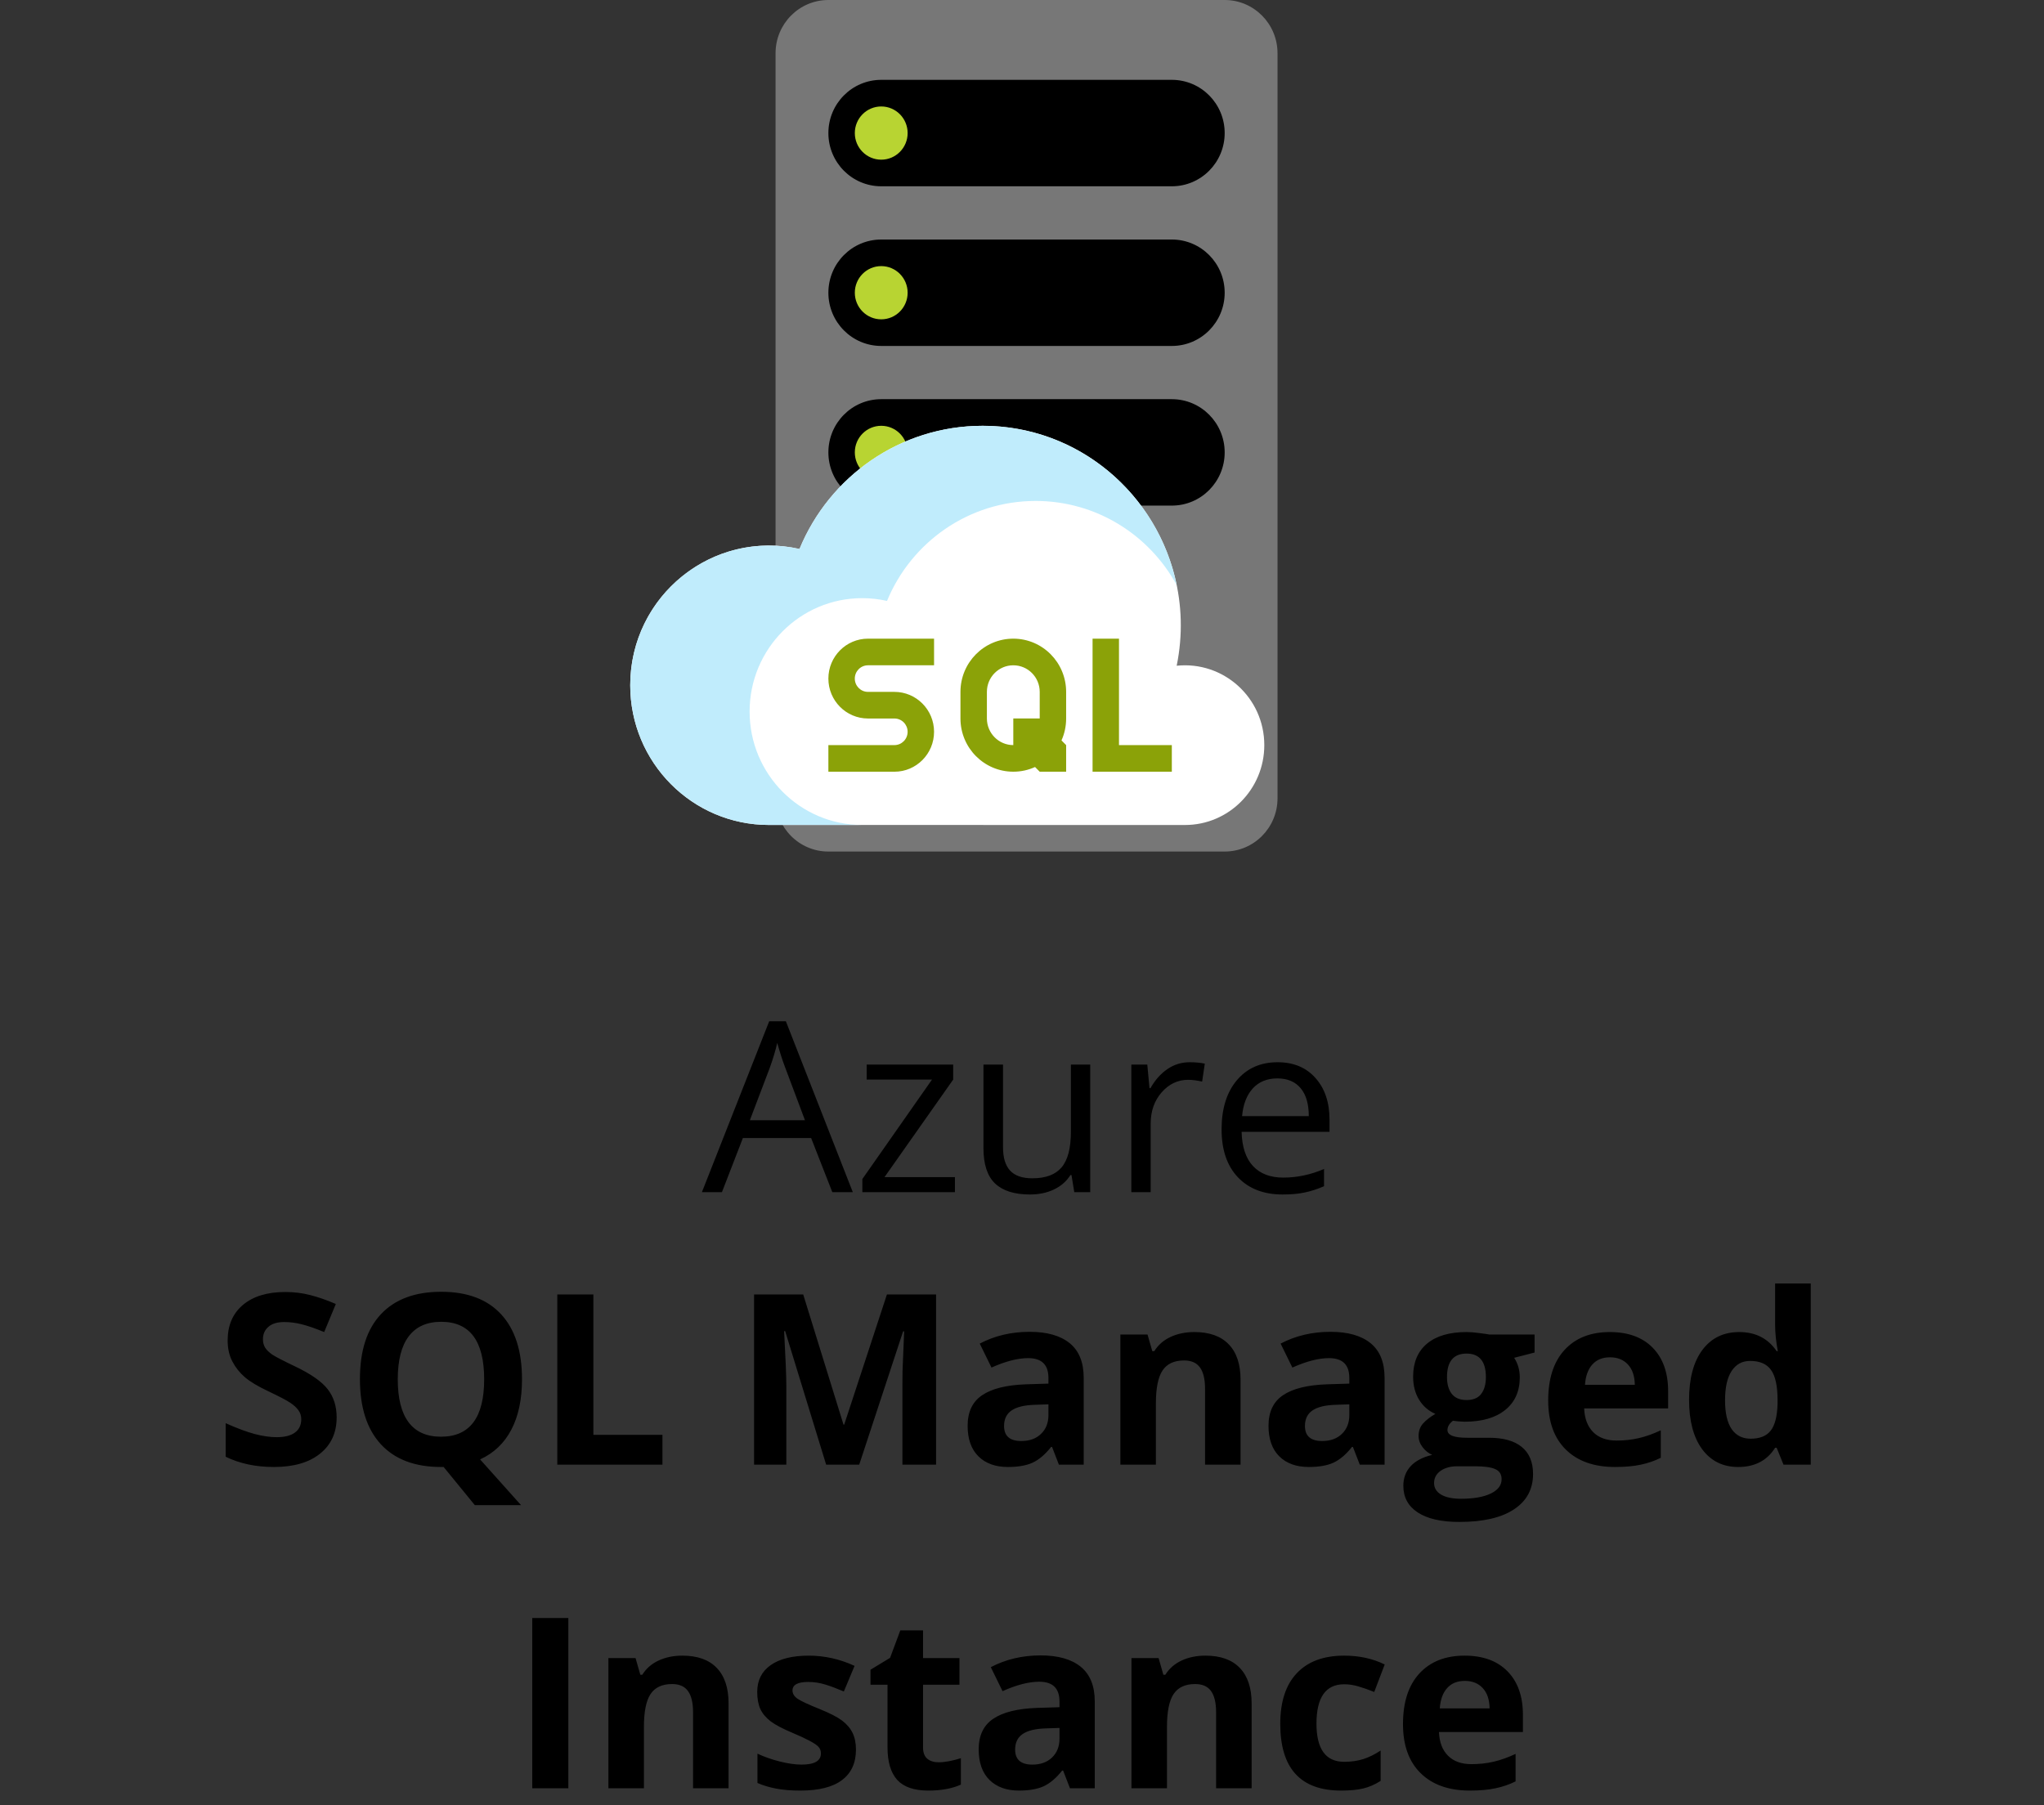 <svg width="120" height="106" viewBox="0 0 120 106" fill="none" xmlns="http://www.w3.org/2000/svg">
<rect x="0" y="0" width="120" height="106" fill="#333333" stroke="none"/>
<path d="M48.864 70L47.62 66.821H43.614L42.384 70H41.208L45.159 59.965H46.137L50.067 70H48.864ZM47.258 65.775L46.096 62.679C45.945 62.287 45.79 61.806 45.631 61.236C45.531 61.674 45.387 62.155 45.2 62.679L44.024 65.775H47.258ZM56.062 70H50.628V69.228L54.716 63.39H50.881V62.508H55.96V63.39L51.927 69.118H56.062V70ZM58.886 62.508V67.368C58.886 67.979 59.025 68.435 59.303 68.735C59.581 69.036 60.016 69.186 60.608 69.186C61.392 69.186 61.964 68.972 62.324 68.544C62.689 68.116 62.871 67.416 62.871 66.445V62.508H64.006V70H63.069L62.905 68.995H62.844C62.611 69.364 62.288 69.647 61.873 69.843C61.463 70.039 60.993 70.137 60.465 70.137C59.553 70.137 58.87 69.92 58.414 69.487C57.963 69.054 57.737 68.362 57.737 67.409V62.508H58.886ZM69.837 62.371C70.17 62.371 70.468 62.398 70.732 62.453L70.575 63.506C70.265 63.438 69.992 63.403 69.755 63.403C69.149 63.403 68.629 63.649 68.196 64.142C67.768 64.634 67.554 65.247 67.554 65.981V70H66.419V62.508H67.356L67.485 63.895H67.54C67.818 63.408 68.153 63.032 68.545 62.768C68.937 62.503 69.368 62.371 69.837 62.371ZM75.299 70.137C74.191 70.137 73.316 69.799 72.674 69.125C72.036 68.451 71.717 67.514 71.717 66.315C71.717 65.108 72.013 64.148 72.606 63.438C73.203 62.727 74.002 62.371 75.005 62.371C75.944 62.371 76.686 62.681 77.233 63.301C77.78 63.916 78.054 64.73 78.054 65.741V66.459H72.893C72.915 67.338 73.136 68.006 73.556 68.462C73.98 68.918 74.574 69.145 75.34 69.145C76.147 69.145 76.944 68.977 77.732 68.64V69.651C77.331 69.825 76.951 69.948 76.591 70.02C76.235 70.098 75.805 70.137 75.299 70.137ZM74.991 63.321C74.39 63.321 73.909 63.517 73.549 63.909C73.193 64.301 72.984 64.843 72.92 65.536H76.837C76.837 64.821 76.677 64.274 76.358 63.895C76.039 63.513 75.584 63.321 74.991 63.321Z" fill="black"/>
<path d="M19.764 83.225C19.764 84.127 19.438 84.838 18.786 85.357C18.139 85.877 17.237 86.137 16.079 86.137C15.013 86.137 14.069 85.936 13.249 85.535V83.566C13.924 83.867 14.493 84.079 14.958 84.202C15.427 84.325 15.856 84.387 16.243 84.387C16.708 84.387 17.064 84.298 17.31 84.12C17.56 83.942 17.686 83.678 17.686 83.327C17.686 83.131 17.631 82.958 17.521 82.808C17.412 82.653 17.25 82.505 17.036 82.363C16.826 82.222 16.396 81.996 15.744 81.686C15.133 81.399 14.675 81.124 14.37 80.859C14.065 80.595 13.821 80.287 13.639 79.936C13.456 79.586 13.365 79.175 13.365 78.706C13.365 77.822 13.664 77.127 14.261 76.621C14.862 76.115 15.692 75.862 16.749 75.862C17.269 75.862 17.763 75.924 18.232 76.047C18.706 76.17 19.201 76.343 19.716 76.566L19.032 78.214C18.499 77.995 18.057 77.842 17.706 77.756C17.36 77.669 17.018 77.626 16.681 77.626C16.28 77.626 15.972 77.719 15.758 77.906C15.544 78.093 15.437 78.337 15.437 78.638C15.437 78.825 15.48 78.989 15.566 79.13C15.653 79.267 15.79 79.401 15.977 79.533C16.168 79.661 16.617 79.893 17.323 80.231C18.258 80.677 18.898 81.126 19.244 81.577C19.59 82.024 19.764 82.573 19.764 83.225ZM30.646 80.989C30.646 82.165 30.437 83.152 30.018 83.949C29.603 84.742 28.992 85.323 28.186 85.692L30.592 88.379H27.878L26.046 86.137H25.889C24.357 86.137 23.182 85.692 22.361 84.804C21.541 83.915 21.131 82.639 21.131 80.976C21.131 79.312 21.541 78.043 22.361 77.168C23.186 76.288 24.366 75.849 25.902 75.849C27.438 75.849 28.612 76.291 29.423 77.175C30.239 78.059 30.646 79.33 30.646 80.989ZM23.352 80.989C23.352 82.106 23.564 82.947 23.988 83.512C24.412 84.077 25.046 84.359 25.889 84.359C27.579 84.359 28.425 83.236 28.425 80.989C28.425 78.738 27.584 77.612 25.902 77.612C25.059 77.612 24.424 77.897 23.995 78.467C23.567 79.032 23.352 79.873 23.352 80.989ZM32.718 86V76.006H34.837V84.25H38.891V86H32.718ZM48.502 86L46.096 78.159H46.034C46.121 79.754 46.164 80.818 46.164 81.352V86H44.27V76.006H47.155L49.52 83.648H49.562L52.07 76.006H54.955V86H52.98V81.269C52.98 81.046 52.982 80.789 52.986 80.497C52.995 80.205 53.027 79.431 53.082 78.173H53.02L50.443 86H48.502ZM62.167 86L61.764 84.961H61.709C61.358 85.403 60.996 85.711 60.622 85.884C60.253 86.052 59.77 86.137 59.173 86.137C58.439 86.137 57.86 85.927 57.437 85.508C57.017 85.088 56.808 84.492 56.808 83.717C56.808 82.906 57.09 82.309 57.655 81.926C58.225 81.538 59.082 81.324 60.226 81.283L61.552 81.242V80.907C61.552 80.132 61.155 79.745 60.362 79.745C59.752 79.745 59.034 79.93 58.209 80.299L57.519 78.891C58.398 78.43 59.373 78.2 60.444 78.2C61.47 78.2 62.256 78.424 62.803 78.87C63.35 79.317 63.623 79.996 63.623 80.907V86H62.167ZM61.552 82.459L60.745 82.486C60.139 82.505 59.688 82.614 59.392 82.814C59.095 83.015 58.947 83.32 58.947 83.731C58.947 84.318 59.285 84.612 59.959 84.612C60.442 84.612 60.827 84.473 61.114 84.195C61.406 83.917 61.552 83.548 61.552 83.088V82.459ZM72.831 86H70.746V81.536C70.746 80.985 70.648 80.572 70.452 80.299C70.256 80.021 69.944 79.882 69.516 79.882C68.932 79.882 68.511 80.078 68.251 80.47C67.991 80.857 67.861 81.502 67.861 82.404V86H65.776V78.357H67.369L67.649 79.335H67.766C67.998 78.966 68.317 78.688 68.723 78.501C69.133 78.31 69.598 78.214 70.117 78.214C71.006 78.214 71.68 78.455 72.141 78.939C72.601 79.417 72.831 80.11 72.831 81.017V86ZM79.831 86L79.428 84.961H79.373C79.022 85.403 78.66 85.711 78.286 85.884C77.917 86.052 77.434 86.137 76.837 86.137C76.103 86.137 75.524 85.927 75.101 85.508C74.681 85.088 74.472 84.492 74.472 83.717C74.472 82.906 74.754 82.309 75.319 81.926C75.889 81.538 76.746 81.324 77.89 81.283L79.216 81.242V80.907C79.216 80.132 78.819 79.745 78.026 79.745C77.416 79.745 76.698 79.93 75.873 80.299L75.183 78.891C76.062 78.43 77.037 78.2 78.108 78.2C79.134 78.2 79.92 78.424 80.467 78.87C81.014 79.317 81.287 79.996 81.287 80.907V86H79.831ZM79.216 82.459L78.409 82.486C77.803 82.505 77.352 82.614 77.056 82.814C76.759 83.015 76.611 83.32 76.611 83.731C76.611 84.318 76.949 84.612 77.623 84.612C78.106 84.612 78.491 84.473 78.778 84.195C79.07 83.917 79.216 83.548 79.216 83.088V82.459ZM90.092 78.357V79.417L88.895 79.725C89.114 80.066 89.224 80.449 89.224 80.873C89.224 81.693 88.936 82.334 88.362 82.794C87.793 83.25 87 83.478 85.983 83.478L85.607 83.457L85.3 83.423C85.086 83.587 84.978 83.769 84.978 83.97C84.978 84.27 85.361 84.421 86.127 84.421H87.426C88.264 84.421 88.902 84.601 89.34 84.961C89.782 85.321 90.003 85.85 90.003 86.547C90.003 87.44 89.629 88.133 88.882 88.625C88.139 89.117 87.07 89.363 85.676 89.363C84.609 89.363 83.794 89.176 83.228 88.803C82.668 88.434 82.388 87.914 82.388 87.244C82.388 86.784 82.531 86.399 82.818 86.089C83.106 85.779 83.527 85.558 84.083 85.426C83.869 85.335 83.682 85.186 83.522 84.981C83.363 84.772 83.283 84.551 83.283 84.318C83.283 84.027 83.368 83.785 83.536 83.594C83.705 83.398 83.949 83.206 84.268 83.019C83.867 82.846 83.547 82.568 83.311 82.186C83.078 81.803 82.962 81.352 82.962 80.832C82.962 79.998 83.233 79.353 83.775 78.897C84.318 78.442 85.092 78.214 86.1 78.214C86.314 78.214 86.567 78.234 86.858 78.275C87.155 78.312 87.344 78.339 87.426 78.357H90.092ZM84.192 87.08C84.192 87.367 84.329 87.593 84.603 87.757C84.88 87.921 85.268 88.003 85.765 88.003C86.512 88.003 87.098 87.9 87.522 87.695C87.945 87.49 88.157 87.21 88.157 86.855C88.157 86.567 88.032 86.369 87.781 86.26C87.531 86.15 87.143 86.096 86.619 86.096H85.539C85.156 86.096 84.835 86.185 84.575 86.362C84.32 86.545 84.192 86.784 84.192 87.08ZM84.951 80.859C84.951 81.274 85.045 81.602 85.231 81.844C85.423 82.085 85.712 82.206 86.1 82.206C86.492 82.206 86.779 82.085 86.961 81.844C87.143 81.602 87.234 81.274 87.234 80.859C87.234 79.939 86.856 79.478 86.1 79.478C85.334 79.478 84.951 79.939 84.951 80.859ZM94.522 79.697C94.079 79.697 93.733 79.838 93.482 80.121C93.232 80.399 93.088 80.796 93.052 81.311H95.978C95.968 80.796 95.834 80.399 95.574 80.121C95.314 79.838 94.963 79.697 94.522 79.697ZM94.815 86.137C93.585 86.137 92.623 85.797 91.931 85.118C91.238 84.439 90.892 83.478 90.892 82.233C90.892 80.953 91.211 79.964 91.849 79.267C92.491 78.565 93.378 78.214 94.508 78.214C95.588 78.214 96.429 78.522 97.03 79.137C97.632 79.752 97.933 80.602 97.933 81.686V82.698H93.004C93.027 83.291 93.202 83.753 93.53 84.086C93.858 84.419 94.319 84.585 94.911 84.585C95.371 84.585 95.807 84.537 96.217 84.441C96.627 84.346 97.055 84.193 97.502 83.983V85.597C97.137 85.779 96.748 85.913 96.333 86C95.918 86.091 95.412 86.137 94.815 86.137ZM102.048 86.137C101.15 86.137 100.444 85.788 99.929 85.091C99.418 84.394 99.163 83.427 99.163 82.192C99.163 80.939 99.423 79.964 99.942 79.267C100.466 78.565 101.187 78.214 102.103 78.214C103.064 78.214 103.798 78.588 104.304 79.335H104.372C104.267 78.765 104.215 78.257 104.215 77.811V75.363H106.307V86H104.707L104.304 85.009H104.215C103.741 85.761 103.019 86.137 102.048 86.137ZM102.779 84.476C103.312 84.476 103.702 84.321 103.948 84.011C104.199 83.701 104.336 83.174 104.358 82.432V82.206C104.358 81.386 104.231 80.798 103.976 80.442C103.725 80.087 103.315 79.909 102.745 79.909C102.28 79.909 101.918 80.107 101.658 80.504C101.403 80.896 101.275 81.468 101.275 82.22C101.275 82.972 101.405 83.537 101.665 83.915C101.925 84.289 102.296 84.476 102.779 84.476ZM31.248 105V95.006H33.367V105H31.248ZM42.773 105H40.688V100.536C40.688 99.985 40.59 99.572 40.395 99.299C40.199 99.021 39.886 98.882 39.458 98.882C38.875 98.882 38.453 99.078 38.193 99.47C37.934 99.857 37.804 100.502 37.804 101.404V105H35.719V97.357H37.312L37.592 98.335H37.708C37.94 97.966 38.259 97.688 38.665 97.501C39.075 97.31 39.54 97.214 40.06 97.214C40.948 97.214 41.623 97.455 42.083 97.939C42.543 98.417 42.773 99.11 42.773 100.017V105ZM50.252 102.73C50.252 103.514 49.978 104.111 49.432 104.521C48.889 104.932 48.076 105.137 46.991 105.137C46.435 105.137 45.961 105.098 45.569 105.021C45.177 104.948 44.81 104.838 44.469 104.692V102.97C44.856 103.152 45.291 103.305 45.774 103.428C46.262 103.551 46.69 103.612 47.06 103.612C47.816 103.612 48.194 103.394 48.194 102.956C48.194 102.792 48.144 102.66 48.044 102.56C47.944 102.455 47.77 102.339 47.524 102.211C47.278 102.079 46.95 101.926 46.54 101.753C45.952 101.507 45.519 101.279 45.241 101.069C44.968 100.86 44.767 100.62 44.64 100.352C44.517 100.078 44.455 99.743 44.455 99.347C44.455 98.668 44.717 98.144 45.241 97.774C45.77 97.401 46.517 97.214 47.483 97.214C48.404 97.214 49.3 97.414 50.17 97.815L49.541 99.319C49.158 99.155 48.8 99.021 48.468 98.916C48.135 98.811 47.796 98.759 47.449 98.759C46.834 98.759 46.526 98.925 46.526 99.258C46.526 99.445 46.624 99.606 46.82 99.743C47.021 99.88 47.456 100.083 48.126 100.352C48.723 100.593 49.16 100.819 49.438 101.028C49.717 101.238 49.922 101.479 50.054 101.753C50.186 102.026 50.252 102.352 50.252 102.73ZM55.099 103.476C55.463 103.476 55.901 103.396 56.411 103.236V104.788C55.892 105.021 55.254 105.137 54.497 105.137C53.663 105.137 53.055 104.927 52.672 104.508C52.294 104.084 52.105 103.451 52.105 102.607V98.923H51.106V98.041L52.255 97.344L52.856 95.731H54.19V97.357H56.329V98.923H54.19V102.607C54.19 102.904 54.272 103.122 54.435 103.264C54.604 103.405 54.825 103.476 55.099 103.476ZM62.816 105L62.413 103.961H62.358C62.008 104.403 61.645 104.711 61.272 104.884C60.902 105.052 60.419 105.137 59.822 105.137C59.089 105.137 58.51 104.927 58.086 104.508C57.667 104.089 57.457 103.492 57.457 102.717C57.457 101.906 57.74 101.309 58.305 100.926C58.874 100.538 59.731 100.324 60.875 100.283L62.201 100.242V99.907C62.201 99.132 61.805 98.745 61.012 98.745C60.401 98.745 59.683 98.93 58.858 99.299L58.168 97.891C59.047 97.43 60.023 97.2 61.094 97.2C62.119 97.2 62.905 97.424 63.452 97.87C63.999 98.317 64.272 98.996 64.272 99.907V105H62.816ZM62.201 101.459L61.395 101.486C60.788 101.505 60.337 101.614 60.041 101.814C59.745 102.015 59.597 102.32 59.597 102.73C59.597 103.318 59.934 103.612 60.608 103.612C61.092 103.612 61.477 103.473 61.764 103.195C62.055 102.917 62.201 102.548 62.201 102.088V101.459ZM73.481 105H71.395V100.536C71.395 99.985 71.297 99.572 71.102 99.299C70.906 99.021 70.593 98.882 70.165 98.882C69.582 98.882 69.16 99.078 68.9 99.47C68.641 99.857 68.511 100.502 68.511 101.404V105H66.426V97.357H68.019L68.299 98.335H68.415C68.647 97.966 68.966 97.688 69.372 97.501C69.782 97.31 70.247 97.214 70.767 97.214C71.655 97.214 72.33 97.455 72.79 97.939C73.25 98.417 73.481 99.11 73.481 100.017V105ZM78.731 105.137C76.352 105.137 75.162 103.831 75.162 101.22C75.162 99.921 75.486 98.93 76.133 98.246C76.78 97.558 77.707 97.214 78.915 97.214C79.799 97.214 80.592 97.387 81.294 97.733L80.679 99.347C80.351 99.215 80.045 99.107 79.763 99.025C79.48 98.939 79.198 98.895 78.915 98.895C77.83 98.895 77.288 99.666 77.288 101.206C77.288 102.701 77.83 103.448 78.915 103.448C79.316 103.448 79.688 103.396 80.029 103.291C80.371 103.182 80.713 103.013 81.055 102.785V104.569C80.717 104.784 80.376 104.932 80.029 105.014C79.688 105.096 79.255 105.137 78.731 105.137ZM85.997 98.697C85.555 98.697 85.209 98.838 84.958 99.121C84.707 99.399 84.564 99.796 84.527 100.311H87.453C87.444 99.796 87.31 99.399 87.05 99.121C86.79 98.838 86.439 98.697 85.997 98.697ZM86.291 105.137C85.061 105.137 84.099 104.797 83.406 104.118C82.713 103.439 82.367 102.478 82.367 101.233C82.367 99.953 82.686 98.964 83.324 98.267C83.967 97.565 84.853 97.214 85.983 97.214C87.064 97.214 87.904 97.522 88.506 98.137C89.107 98.752 89.408 99.602 89.408 100.687V101.698H84.48C84.502 102.291 84.678 102.753 85.006 103.086C85.334 103.419 85.794 103.585 86.387 103.585C86.847 103.585 87.282 103.537 87.692 103.441C88.103 103.346 88.531 103.193 88.978 102.983V104.597C88.613 104.779 88.223 104.913 87.809 105C87.394 105.091 86.888 105.137 86.291 105.137Z" fill="black"/>
<g clip-path="url(#clip0_1212_286)">
<path d="M71.899 0H48.633C46.92 0 45.532 1.399 45.532 3.125V46.875C45.532 48.601 46.92 50 48.633 50H71.899C73.612 50 75.001 48.601 75.001 46.875V3.125C75.001 1.399 73.612 0 71.899 0Z" fill="#777777"/>
<path d="M51.736 4.688C50.022 4.688 48.633 6.087 48.633 7.813C48.633 9.539 50.022 10.938 51.736 10.938H68.797C70.51 10.938 71.899 9.539 71.899 7.813C71.899 6.087 70.51 4.688 68.797 4.688H51.736Z" fill="black"/>
<path d="M51.736 9.376C52.592 9.376 53.286 8.676 53.286 7.813C53.286 6.95 52.592 6.251 51.736 6.251C50.879 6.251 50.185 6.95 50.185 7.813C50.185 8.676 50.879 9.376 51.736 9.376Z" fill="#B8D432"/>
<path d="M51.736 14.064C50.022 14.064 48.633 15.463 48.633 17.188C48.633 18.914 50.022 20.313 51.736 20.313H68.797C70.51 20.313 71.899 18.914 71.899 17.188C71.899 15.463 70.51 14.064 68.797 14.064H51.736Z" fill="black"/>
<path d="M51.736 18.75C52.592 18.75 53.286 18.051 53.286 17.188C53.286 16.325 52.592 15.625 51.736 15.625C50.879 15.625 50.185 16.325 50.185 17.188C50.185 18.051 50.879 18.75 51.736 18.75Z" fill="#B8D432"/>
<path d="M51.736 23.438C50.022 23.438 48.633 24.837 48.633 26.563C48.633 28.289 50.022 29.687 51.736 29.687H68.797C70.51 29.687 71.899 28.289 71.899 26.563C71.899 24.837 70.51 23.438 68.797 23.438H51.736Z" fill="black"/>
<path d="M51.736 28.126C52.592 28.126 53.286 27.426 53.286 26.563C53.286 25.7 52.592 25.001 51.736 25.001C50.879 25.001 50.185 25.7 50.185 26.563C50.185 27.426 50.879 28.126 51.736 28.126Z" fill="#B8D432"/>
<path d="M69.571 48.441C72.141 48.441 74.225 46.342 74.225 43.753C74.225 40.959 71.826 38.804 69.081 39.09C70.559 31.861 65.088 25.002 57.687 25.002C52.84 25.002 48.686 27.988 46.938 32.234C41.878 31.086 37 34.951 37 40.237C37 44.767 40.645 48.439 45.143 48.439L69.571 48.441Z" fill="white"/>
<path d="M69.082 34.355C67.996 29.017 63.307 25.002 57.687 25.002C52.84 25.002 48.686 27.988 46.938 32.234C46.361 32.103 45.76 32.034 45.143 32.034C40.645 32.034 37 35.706 37 40.237C37 44.767 40.645 48.439 45.143 48.439H50.618C46.967 48.439 44.008 45.458 44.008 41.781C44.008 38.103 46.967 35.122 50.618 35.122C51.118 35.122 51.606 35.177 52.075 35.285C53.495 31.839 56.866 29.414 60.8 29.414C64.37 29.414 67.477 31.411 69.082 34.355Z" fill="#C0ECFC"/>
<path d="M59.489 45.312C59.944 45.312 60.377 45.214 60.766 45.036L61.04 45.313H62.591V43.75L62.318 43.474C62.495 43.081 62.591 42.646 62.591 42.187V40.625C62.591 38.9 61.203 37.5 59.489 37.5C57.776 37.5 56.387 38.9 56.387 40.625V42.187C56.387 43.913 57.776 45.312 59.489 45.312ZM50.959 37.5C49.675 37.5 48.633 38.55 48.633 39.844C48.633 41.139 49.675 42.188 50.959 42.188H52.51C52.939 42.188 53.285 42.537 53.285 42.969C53.285 43.4 52.939 43.75 52.51 43.75H48.633V45.313H52.51C53.795 45.313 54.837 44.263 54.837 42.969C54.837 41.675 53.795 40.625 52.51 40.625H50.959C50.531 40.625 50.184 40.276 50.184 39.844C50.184 39.413 50.531 39.064 50.959 39.064H54.837V37.5H50.959ZM64.143 37.5H65.694V43.75H68.796V45.313H64.143V37.5ZM61.04 42.187H59.489V43.75C58.633 43.75 57.939 43.05 57.939 42.187V40.625C57.939 39.762 58.633 39.064 59.489 39.064C60.346 39.064 61.04 39.762 61.04 40.625V42.187Z" fill="#8BA208"/>
</g>
<defs>
<clipPath id="clip0_1212_286">
<rect width="38" height="50" fill="white" transform="translate(37)"/>
</clipPath>
</defs>
</svg>
